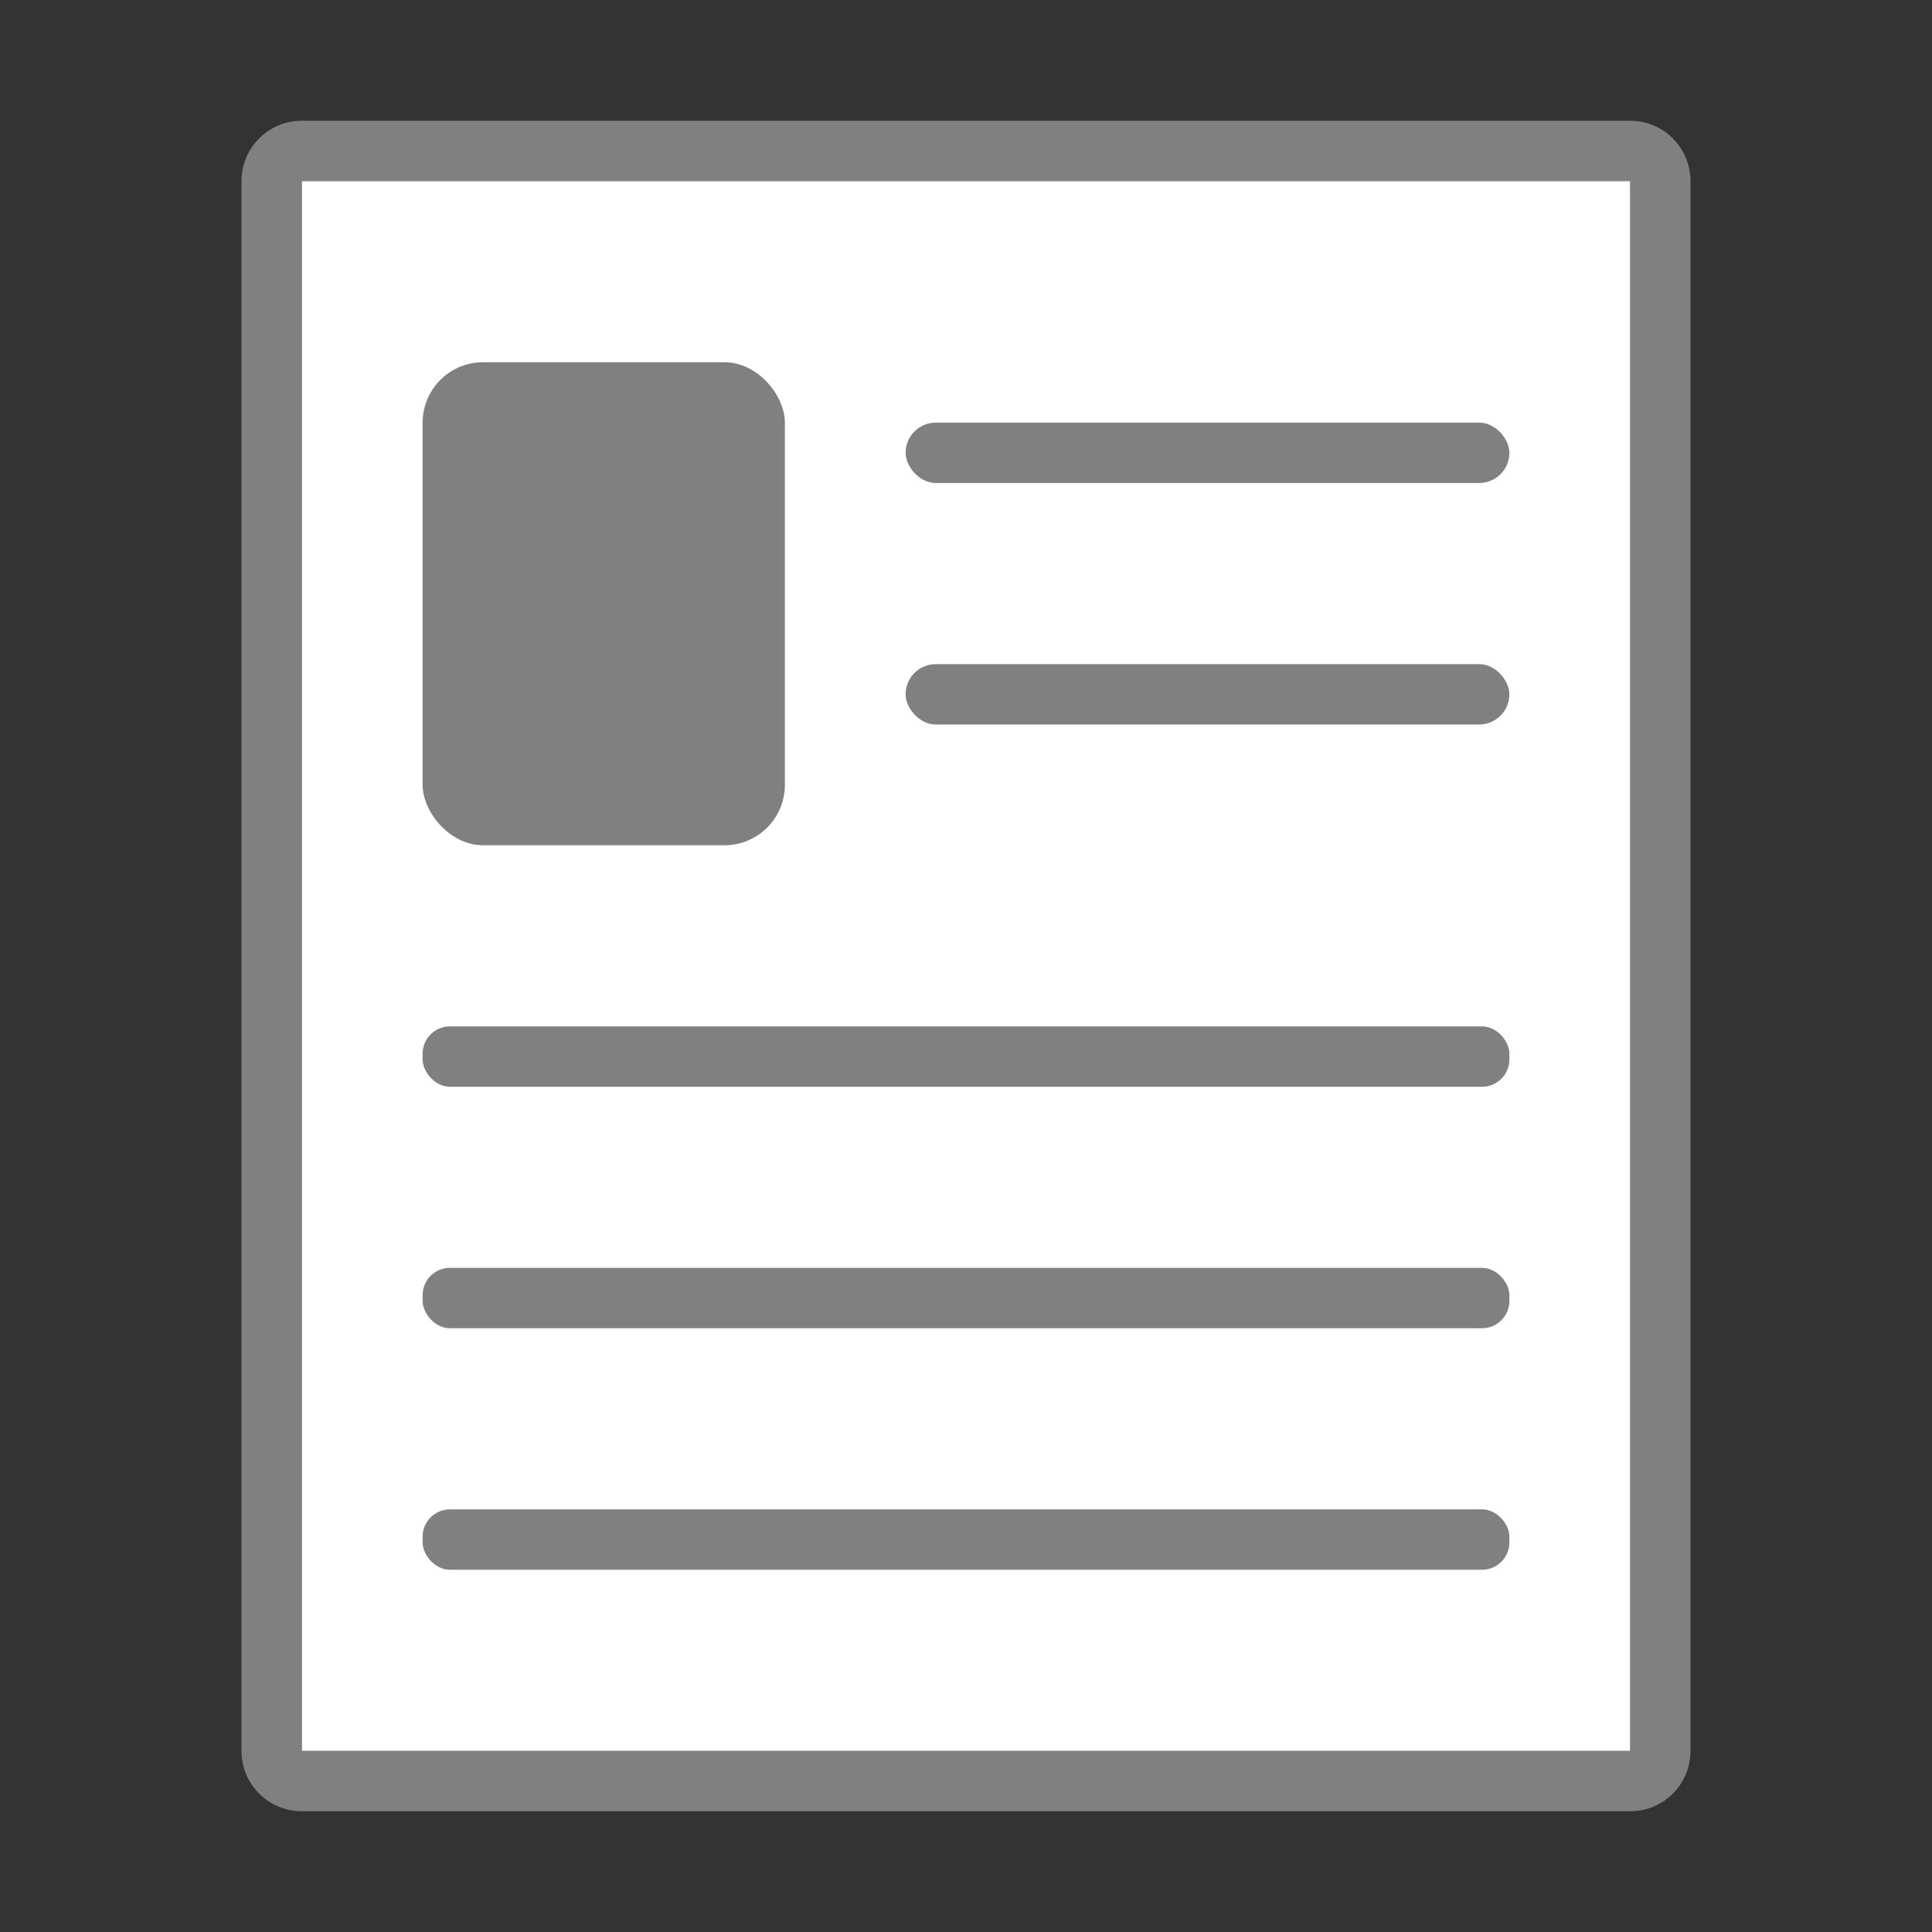 <svg viewBox="0 0 32 32" xmlns="http://www.w3.org/2000/svg"><rect x="0" y="0" width="32" height="32" fill="#333333" stroke="none"/><path d="m5 2c-.554 0-1 .446-1 1v26c0 .554.446 1 1 1h22c.554 0 1-.446 1-1v-26c0-.554-.446-1-1-1zm0 1h22v26h-22z" fill="#808080"/><path d="m5 3v26h22v-26z" fill="#fff"/><g fill="#808080"><rect height="8" ry="1" width="6" x="7" y="6"/><rect height="1" ry=".5" width="10" x="15" y="7"/><rect height="1" ry=".452" width="18" x="7" y="25"/><rect height="1" ry=".5" width="10" x="15" y="11"/><rect height="1" ry=".452" width="18" x="7" y="21"/><rect height="1" ry=".452" width="18" x="7" y="17"/></g></svg>